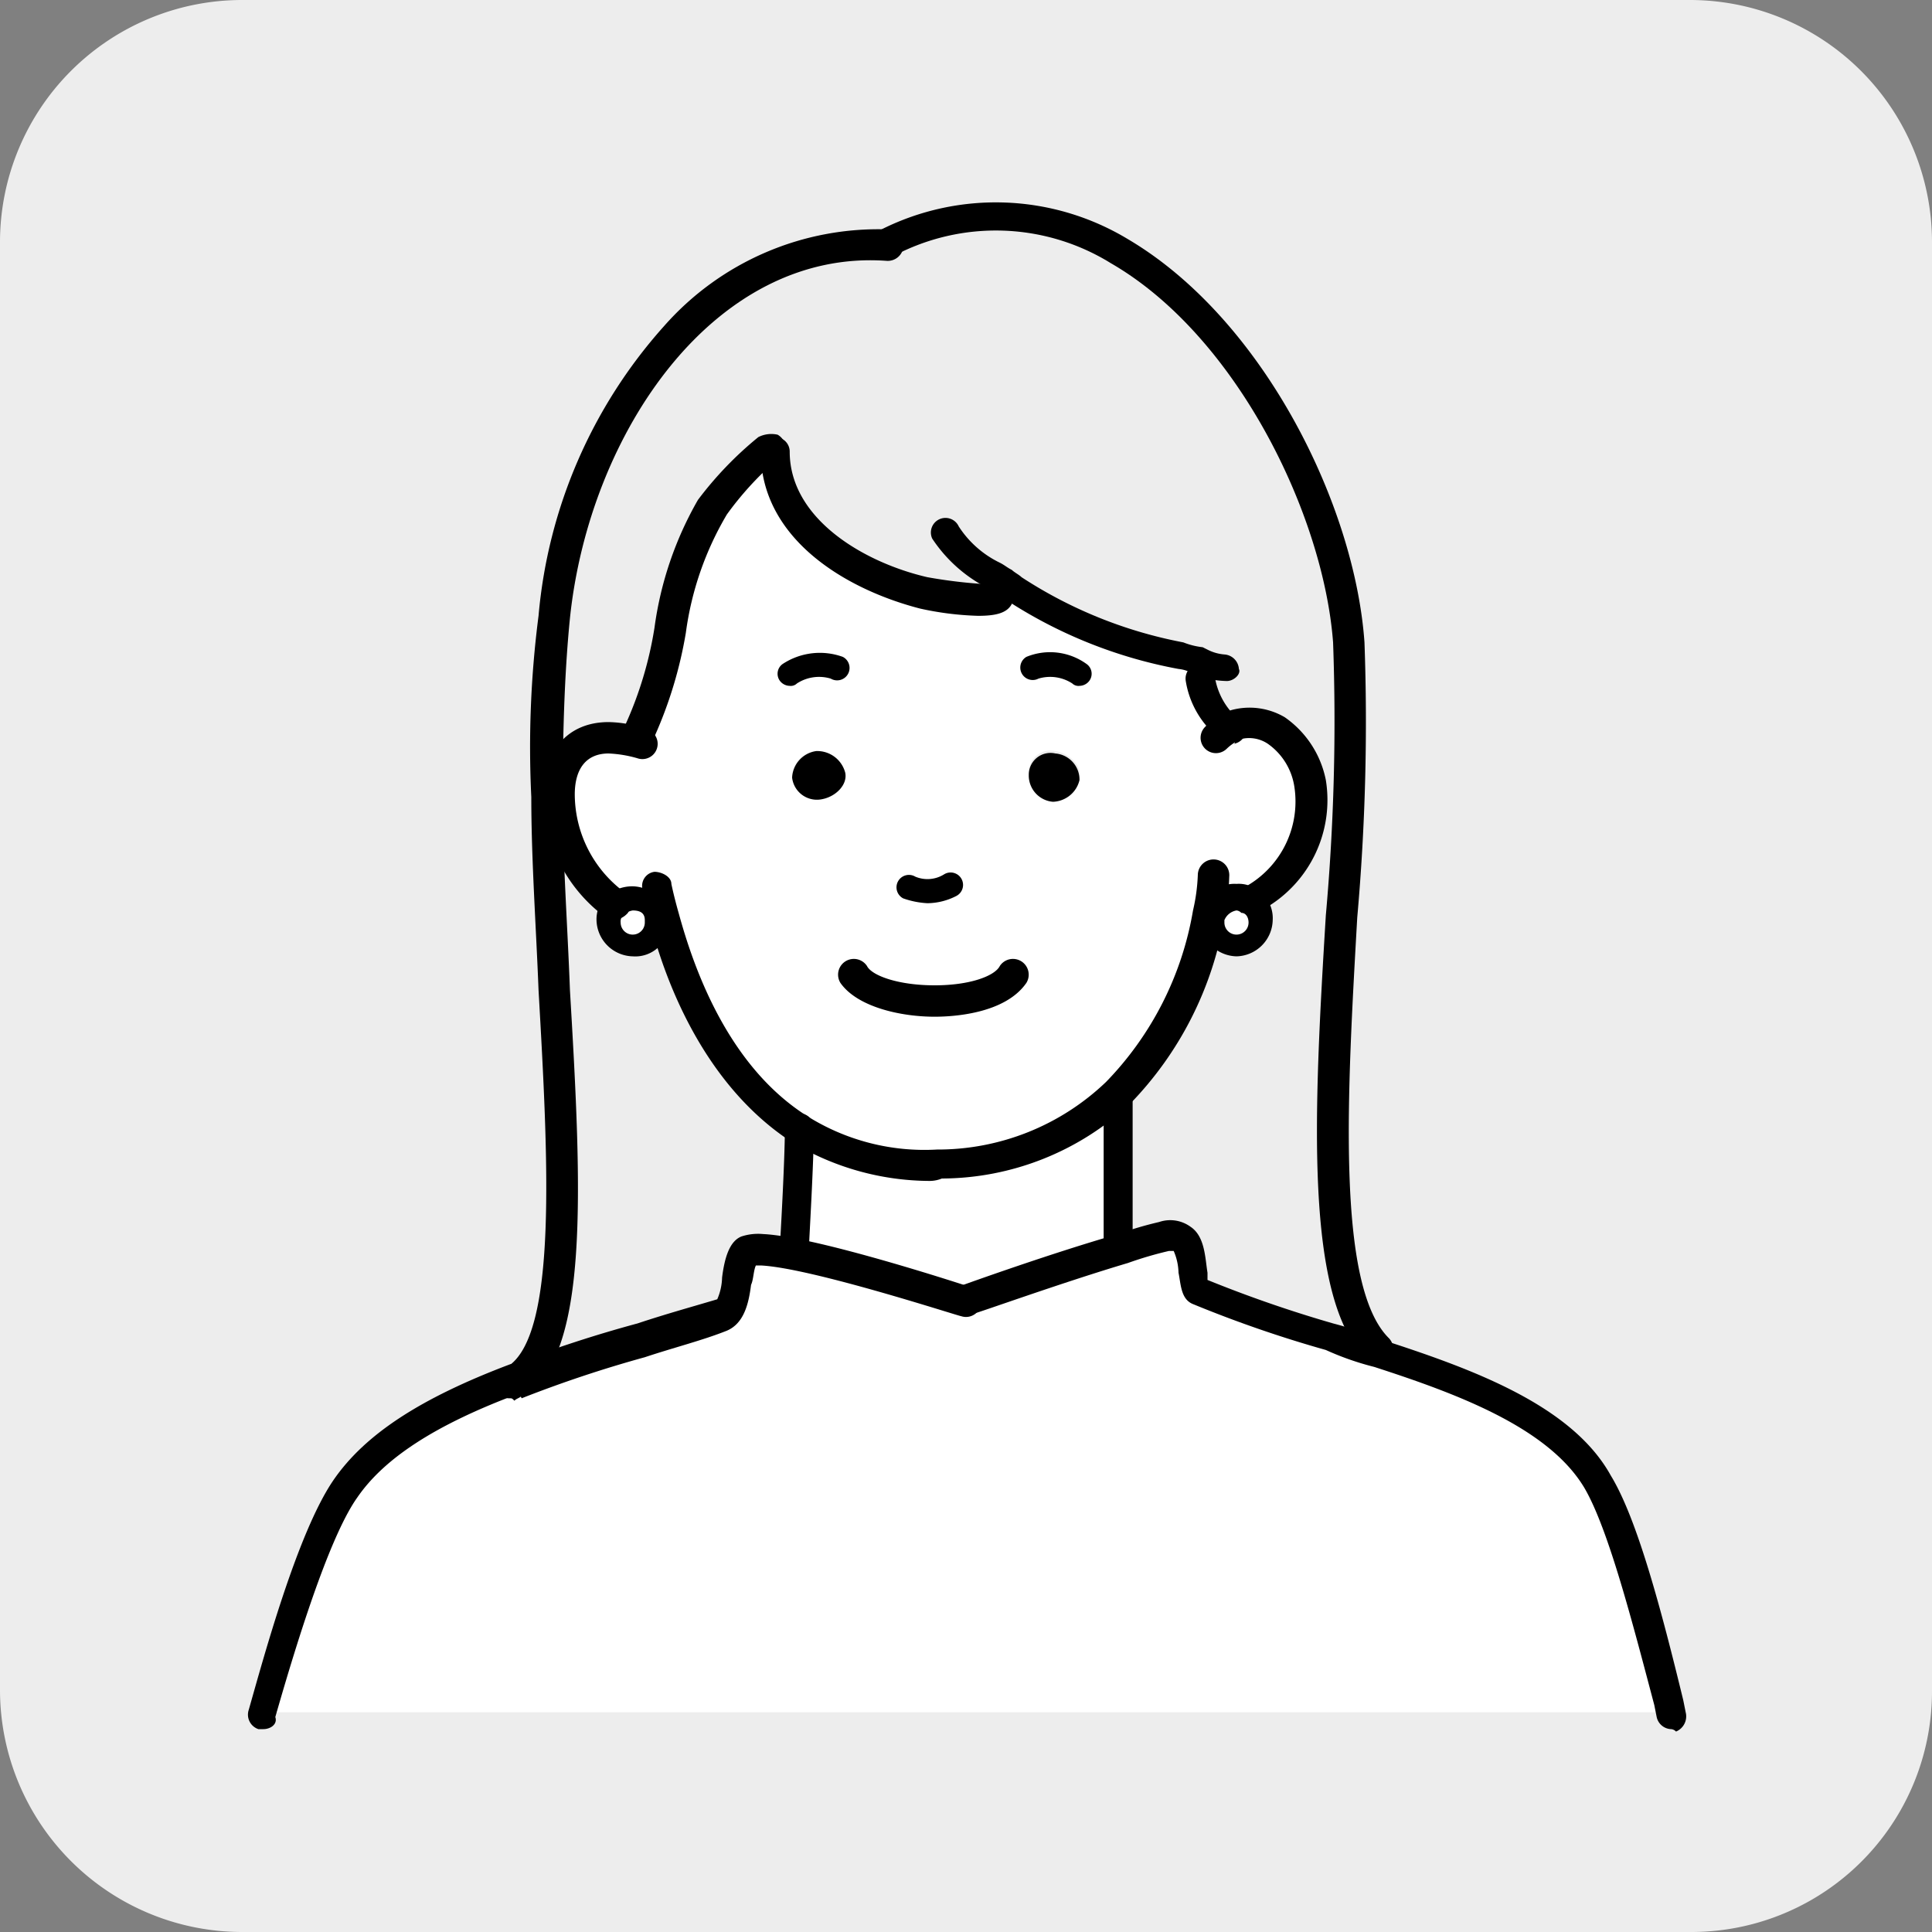 <svg xmlns="http://www.w3.org/2000/svg" width="80" height="80" viewBox="0 0 80 80">
  <rect x="0" y="0" width="80" height="80" fill="#808080" stroke="none"/>
  <g id="mother7_sp" transform="translate(-162.5 -165.8)">
    <path id="パス_5395" data-name="パス 5395" d="M232.5,245.8h-60a10.029,10.029,0,0,1-10-10v-60a10.029,10.029,0,0,1,10-10h60a10.029,10.029,0,0,1,10,10v60A9.965,9.965,0,0,1,232.5,245.8Z" fill="#ededed"/>
    <g id="グループ_4223" data-name="グループ 4223">
      <g id="グループ_4221" data-name="グループ 4221">
        <path id="パス_5396" data-name="パス 5396" d="M183.9,222.9h0c3-1.1,6.2-1.9,8.6-2.8.7-.2.5-2.4,1-2.7.1-.1.3-.1.6-.1,2.1.1,8.4,2.2,8.4,2.2h0s3.6-1.3,6.4-2.1a15.428,15.428,0,0,1,1.7-.5c1.6-.4.9,2,1.4,2.2,2.2.9,4.9,1.7,7.5,2.6,3.9,1.3,7.6,2.8,9.1,5.3,1.1,1.8,2.1,6,3.1,9.7H173.5c1-3.6,2.3-7.6,3.4-9.3C178.2,225.5,180.9,224,183.9,222.9Z" fill="#fff"/>
        <path id="パス_5397" data-name="パス 5397" d="M194.3,184.5a17.282,17.282,0,0,0-2.3,2.4c-1.8,2.8-1.5,6.4-3,9.2l-1.4.3c-1.5,0-2,1.1-2,2.4h-.4a60.249,60.249,0,0,1,.3-7.5c1.1-10,7.6-15.8,13.8-15.4h0c10.3-4.9,18.5,8.2,19.1,16.6.7,8.7-2.6,25.6,1.2,29.2l-.1.2c-2.6-.9-5.3-1.6-7.5-2.6-.5-.2.3-2.7-1.4-2.2a15.427,15.427,0,0,0-1.7.5v-6.3l-.1-.1a13.568,13.568,0,0,0,3.7-7.4h.2v.2a1,1,0,0,0,1,1,.945.945,0,0,0,1-1,1.013,1.013,0,0,0-.6-.9h.4a4.576,4.576,0,0,0,2.3-4.7c-.2-1.5-1.6-2.9-3.1-2.5v-.1c-.5.1-1.1-.9-1.4-2l.1-.7-.9-.3a19.436,19.436,0,0,1-7-2.8,1.381,1.381,0,0,0-.4-.3l-.3.7c-.1.3-2.7-.1-3.1-.2-2.8-.7-6.2-2.6-6.2-5.8Z" fill="#ededed"/>
        <path id="パス_5398" data-name="パス 5398" d="M187.6,196.3l1.4-.3c1.4-2.8,1.1-6.4,3-9.2a10.334,10.334,0,0,1,2.3-2.4h.3c0,3.2,3.4,5.2,6.2,5.8.4.1,2.9.5,3.1.2l.3-.7c.1.1.3.2.4.3a19.436,19.436,0,0,0,7,2.8l.9.3-.1.7c.2,1.1.9,2.1,1.4,2v.1c1.4-.4,2.9,1,3.1,2.5a4.576,4.576,0,0,1-2.3,4.7h-.4a.6.6,0,0,0-.4-.1.974.974,0,0,0-1,.8h-.2a14.3,14.3,0,0,1-3.7,7.4,10.726,10.726,0,0,1-7.4,2.9,9.855,9.855,0,0,1-5.8-1.5c-3.6-2.3-5.1-6.7-5.6-8.8l-.3.1a.974.974,0,0,0-1-.8.91.91,0,0,0-.8.4h-.1a5.635,5.635,0,0,1-2.3-4.6C185.6,197.4,186.2,196.3,187.6,196.3Zm19.6,1.7c.1-.5-.4-1-1-1.1a.9.9,0,0,0-1.1.9c-.1.5.4,1,1,1.1A.945.945,0,0,0,207.2,198Zm-10.7.9a1.09,1.09,0,0,0,1-1.1,1.2,1.2,0,0,0-1.2-.9,1.09,1.09,0,0,0-1,1.1A1.033,1.033,0,0,0,196.5,198.9Z" fill="#fff"/>
        <path id="パス_5399" data-name="パス 5399" d="M214,203a.961.961,0,0,1,.6.9,1,1,0,0,1-1,1,.945.945,0,0,1-1-1v-.2a.974.974,0,0,1,1-.8A.756.756,0,0,0,214,203Z" fill="#fff"/>
        <path id="パス_5400" data-name="パス 5400" d="M208.8,211.2v6.3c-2.8.9-6.4,2.1-6.4,2.1h0a71.9,71.9,0,0,0-8.4-2.2l1.3-.1s.2-3.4.2-4.8v-.1a9.465,9.465,0,0,0,5.8,1.5,10.926,10.926,0,0,0,7.4-2.9Z" fill="#fff"/>
        <path id="パス_5401" data-name="パス 5401" d="M206.2,197a1.09,1.09,0,0,1,1,1.1,1.172,1.172,0,0,1-1.1.9,1.09,1.09,0,0,1-1-1.1A.9.9,0,0,1,206.2,197Z"/>
        <path id="パス_5402" data-name="パス 5402" d="M197.5,197.8c.1.5-.4,1-1,1.1a1.033,1.033,0,0,1-1.2-.9,1.164,1.164,0,0,1,1-1.1A1.2,1.2,0,0,1,197.5,197.8Z"/>
        <path id="パス_5403" data-name="パス 5403" d="M195.6,212.5h0c0,1.5-.2,4.9-.2,4.9l-1.3.1c-.3,0-.5,0-.6.1-.6.2-.4,2.4-1,2.7-2.4.8-5.6,1.7-8.5,2.8,3.2-2,1.5-13.7,1.3-24.2h.4a5.921,5.921,0,0,0,2.3,4.6h.1a1.421,1.421,0,0,0-.2.6,1,1,0,0,0,2,0v-.2l.3-.1C190.5,205.8,192,210.2,195.6,212.5Z" fill="#ededed"/>
        <path id="パス_5404" data-name="パス 5404" d="M189.7,203.8v.2a1,1,0,0,1-2,0,1.072,1.072,0,0,1,.2-.6,1.234,1.234,0,0,1,.8-.4A.974.974,0,0,1,189.7,203.8Z" fill="#fff"/>
      </g>
      <g id="グループ_4222" data-name="グループ 4222">
        <path id="パス_5405" data-name="パス 5405" d="M201,214.7a11.108,11.108,0,0,1-5.7-1.6c-3.7-2.4-5.3-6.8-5.9-9.2-.2-.8-.3-1.3-.3-1.3a.587.587,0,0,1,.5-.7c.3,0,.7.2.7.5,0,0,.1.5.3,1.2.6,2.2,2,6.3,5.3,8.4a9.119,9.119,0,0,0,5.4,1.4,10.075,10.075,0,0,0,7-2.8,13.385,13.385,0,0,0,3.6-7.1,7.654,7.654,0,0,0,.2-1.5.652.652,0,1,1,1.3.1,9.6,9.6,0,0,1-.2,1.7,14.5,14.5,0,0,1-3.9,7.7,11.478,11.478,0,0,1-7.8,3.1A1.338,1.338,0,0,1,201,214.7Z"/>
        <path id="パス_5406" data-name="パス 5406" d="M187.9,203.9a.367.367,0,0,1-.3-.1,6.3,6.3,0,0,1-2.6-5.1c0-1.8,1-3,2.7-3a4.973,4.973,0,0,1,1.6.3.632.632,0,1,1-.4,1.2,5.019,5.019,0,0,0-1.2-.2c-.9,0-1.4.6-1.4,1.7a5.057,5.057,0,0,0,2,4,.651.651,0,0,1,.2.9A.864.864,0,0,1,187.9,203.9Z"/>
        <path id="パス_5407" data-name="パス 5407" d="M214.4,203.7a.55.55,0,0,1-.5-.3.651.651,0,0,1,.2-.9,4.036,4.036,0,0,0,2-4.1,2.653,2.653,0,0,0-1.1-1.8,1.389,1.389,0,0,0-1.1-.2,2.092,2.092,0,0,0-.6.4.636.636,0,1,1-.9-.9,2.589,2.589,0,0,1,1.1-.7,2.874,2.874,0,0,1,2.2.3,4.147,4.147,0,0,1,1.7,2.6,5.177,5.177,0,0,1-2.5,5.3C214.6,203.7,214.5,203.7,214.4,203.7Z"/>
        <path id="パス_5408" data-name="パス 5408" d="M200.9,203.2a3.553,3.553,0,0,1-1-.2.515.515,0,1,1,.5-.9,1.3,1.3,0,0,0,1.2-.1.515.515,0,1,1,.5.9A2.662,2.662,0,0,1,200.9,203.2Z"/>
        <path id="パス_5409" data-name="パス 5409" d="M201.2,207.9h0c-1.4,0-3.2-.4-3.9-1.4a.652.652,0,0,1,1.1-.7c.2.4,1.3.8,2.8.8h0c1.5,0,2.5-.4,2.7-.8a.652.652,0,0,1,1.1.7C204.1,207.8,201.9,207.9,201.2,207.9Z"/>
        <path id="パス_5410" data-name="パス 5410" d="M213.5,196.5a.735.735,0,0,1-.6-.2,3.8,3.8,0,0,1-1.3-2.3.608.608,0,0,1,1.2-.2,2.9,2.9,0,0,0,.7,1.5.56.56,0,0,1,.6.5.657.657,0,0,1-.5.8C213.7,196.5,213.6,196.5,213.5,196.5Z"/>
        <path id="パス_5411" data-name="パス 5411" d="M208.8,218.1a.645.645,0,0,1-.6-.6v-6.3a.6.6,0,1,1,1.2,0v6.3C209.5,217.8,209.2,218.1,208.8,218.1Z"/>
        <path id="パス_5412" data-name="パス 5412" d="M195.4,218h0c-.4,0-.6-.3-.6-.7,0,0,.2-3.4.2-4.8a.6.6,0,0,1,1.2,0c0,1.4-.2,4.7-.2,4.9A.645.645,0,0,1,195.4,218Z"/>
        <path id="パス_5413" data-name="パス 5413" d="M213.7,205.4a1.538,1.538,0,0,1-1.5-1.5v-.3a1.433,1.433,0,0,1,1.5-1.2,1.268,1.268,0,0,1,.6.1h0a1.416,1.416,0,0,1,.9,1.4A1.536,1.536,0,0,1,213.7,205.4Zm0-1.9a.664.664,0,0,0-.5.4v.1a.5.5,0,0,0,1,0c0-.2-.1-.4-.3-.4A.31.31,0,0,0,213.7,203.5Z"/>
        <path id="パス_5414" data-name="パス 5414" d="M188.7,205.4a1.538,1.538,0,0,1-1.5-1.5,1.4,1.4,0,0,1,.3-.9,1.656,1.656,0,0,1,1.2-.5,1.593,1.593,0,0,1,1.5,1.2v.3A1.394,1.394,0,0,1,188.7,205.4Zm0-1.9a.758.758,0,0,0-.4.2.367.367,0,0,0-.1.3.5.5,0,0,0,1,0v-.1h0C189.2,203.6,189,203.5,188.7,203.5Z"/>
        <path id="パス_5415" data-name="パス 5415" d="M207.2,194.2a.367.367,0,0,1-.3-.1h0a1.681,1.681,0,0,0-1.4-.2.515.515,0,0,1-.5-.9,2.58,2.58,0,0,1,2.5.3.494.494,0,0,1,.1.7A.52.52,0,0,1,207.2,194.2Z"/>
        <path id="パス_5416" data-name="パス 5416" d="M195.2,194.2a.52.52,0,0,1-.4-.2.494.494,0,0,1,.1-.7,2.8,2.8,0,0,1,2.5-.3.515.515,0,1,1-.5.9,1.681,1.681,0,0,0-1.4.2A.367.367,0,0,1,195.2,194.2Z"/>
        <path id="パス_5417" data-name="パス 5417" d="M231.7,237.4a.634.634,0,0,1-.6-.5l-.1-.5c-.9-3.4-1.9-7.3-2.9-9-1.5-2.5-5.3-3.9-8.7-5a11.764,11.764,0,0,1-2-.7,50.08,50.08,0,0,1-5.5-1.9c-.5-.2-.5-.8-.6-1.3a2.388,2.388,0,0,0-.2-.9h-.2a15.427,15.427,0,0,0-1.7.5c-2.7.8-6.3,2.1-6.4,2.1a.632.632,0,1,1-.4-1.2s3.6-1.3,6.4-2.1a15.428,15.428,0,0,1,1.7-.5,1.427,1.427,0,0,1,1.3.2c.6.4.6,1.3.7,1.9v.3a52.375,52.375,0,0,0,5.2,1.8,17.233,17.233,0,0,1,2.1.7c3.7,1.2,7.8,2.7,9.4,5.6,1.1,1.8,2.1,5.6,3,9.3l.1.5a.68.68,0,0,1-.4.8A.31.31,0,0,0,231.7,237.4Z"/>
        <path id="パス_5418" data-name="パス 5418" d="M173.4,237.4h-.2a.632.632,0,0,1-.4-.8c.6-2.1,2-7.3,3.5-9.5,1.3-1.9,3.6-3.4,7.3-4.8a.632.632,0,1,1,.4,1.2c-3.5,1.3-5.6,2.7-6.7,4.3-1,1.4-2.2,4.9-3.4,9.1C174,237.2,173.7,237.4,173.4,237.4Z"/>
        <path id="パス_5419" data-name="パス 5419" d="M183.9,223.5a.675.675,0,0,1-.6-.4.6.6,0,0,1,.4-.8,52.514,52.514,0,0,1,5.2-1.7c1.2-.4,2.3-.7,3.3-1a2.388,2.388,0,0,0,.2-.9c.1-.8.3-1.5.8-1.7a2.219,2.219,0,0,1,.9-.1c2.2.1,8.3,2.1,8.6,2.2a.632.632,0,0,1-.4,1.2c-.1,0-6.2-2-8.3-2.1h-.2c-.1.2-.1.6-.2.8-.1.8-.3,1.6-1,1.9-1,.4-2.2.7-3.4,1.1a50.806,50.806,0,0,0-5.1,1.7C184,223.5,184,223.5,183.9,223.5Z"/>
        <path id="パス_5420" data-name="パス 5420" d="M203,191.3a12.687,12.687,0,0,1-2.4-.3c-3.1-.8-6.6-2.9-6.6-6.5a.6.6,0,1,1,1.2,0c0,2.8,3.1,4.6,5.7,5.2a20.614,20.614,0,0,0,2.6.3.637.637,0,0,1,.6,0,.67.67,0,0,1,.3.8C204.2,191.2,203.7,191.3,203,191.3Zm.3-1.1Z"/>
        <path id="パス_5421" data-name="パス 5421" d="M213.3,194a4.3,4.3,0,0,1-1.2-.2l-.2-.1a1.421,1.421,0,0,0-.6-.2,19.511,19.511,0,0,1-7.2-2.9c-.1-.1-.2-.2-.3-.2-.2-.1-.3-.2-.5-.3a6.012,6.012,0,0,1-2.2-2,.6.6,0,1,1,1.1-.5,4.2,4.2,0,0,0,1.7,1.5c.2.1.3.2.5.3.1.1.3.2.4.3a18.546,18.546,0,0,0,6.7,2.7,3.091,3.091,0,0,0,.8.2l.2.1a1.854,1.854,0,0,0,.7.2.645.645,0,0,1,.6.6C213.9,193.7,213.6,194,213.3,194Z"/>
        <path id="パス_5422" data-name="パス 5422" d="M189,196.7a.367.367,0,0,1-.3-.1.67.67,0,0,1-.3-.8,15.612,15.612,0,0,0,1.2-4,14.5,14.5,0,0,1,1.8-5.3,14.84,14.84,0,0,1,2.5-2.6,1.185,1.185,0,0,1,.8-.1.67.67,0,0,1,.3.8.536.536,0,0,1-.4.3,13.282,13.282,0,0,0-2,2.2,12.969,12.969,0,0,0-1.7,4.9,17.634,17.634,0,0,1-1.3,4.3A.548.548,0,0,1,189,196.7Zm5.6-11.7Z"/>
        <path id="パス_5423" data-name="パス 5423" d="M183.6,223.7a.622.622,0,0,1-.6-.4.63.63,0,0,1,.3-.8c.1,0,.1-.1.2-.1h0c2.1-1.3,1.7-8.6,1.3-15.6-.1-2.6-.3-5.4-.3-8a42.387,42.387,0,0,1,.3-7.5,20.67,20.67,0,0,1,5.2-12,11.818,11.818,0,0,1,9.3-4,.652.652,0,1,1-.1,1.3c-7.1-.5-12.3,7.1-13.1,14.8-.2,2-.3,4.4-.3,7.4,0,2.6.2,5.3.3,8,.5,8.4.8,15.1-1.9,16.8h-.1c-.1.1-.2.1-.3.2C183.7,223.7,183.7,223.7,183.6,223.7Z"/>
        <path id="パス_5424" data-name="パス 5424" d="M219.5,222.3a.52.52,0,0,1-.4-.2c-2.6-2.5-2.2-10.2-1.7-18.4a90.1,90.1,0,0,0,.3-11.3c-.4-5.3-4-12.7-9.2-15.7a9.043,9.043,0,0,0-9-.3.6.6,0,0,1-.5-1.1,10.577,10.577,0,0,1,10.2.4c5.6,3.3,9.4,11,9.8,16.7a91.656,91.656,0,0,1-.3,11.4c-.4,7.1-.9,15.2,1.3,17.4a.631.631,0,0,1,0,.9A.764.764,0,0,1,219.5,222.3Z"/>
      </g>
    </g>
  </g>
</svg>
